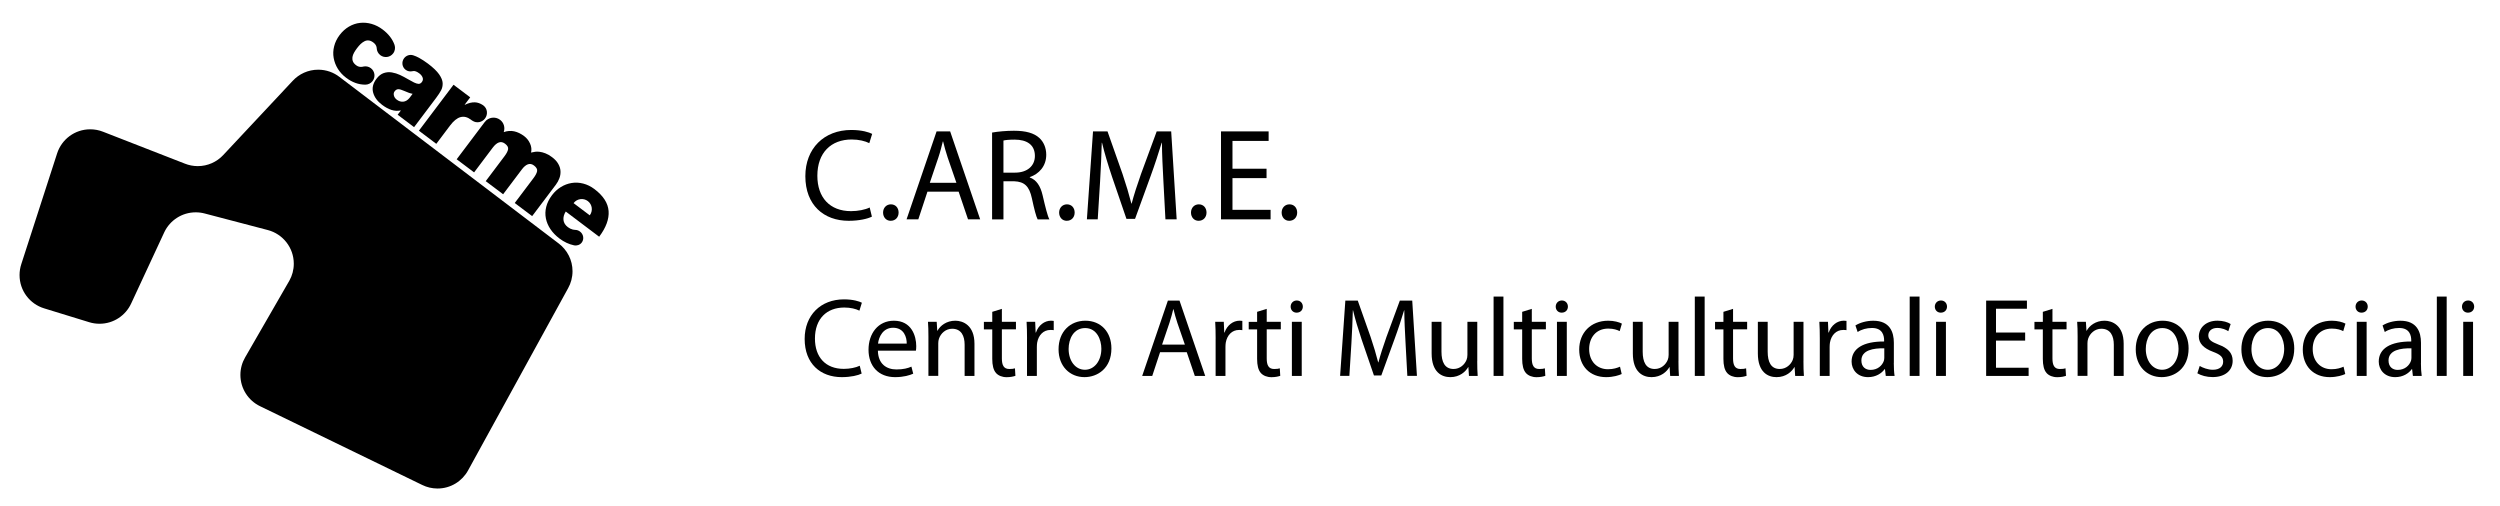<?xml version="1.0" encoding="utf-8"?>
<!-- Generator: Adobe Illustrator 15.0.0, SVG Export Plug-In . SVG Version: 6.00 Build 0)  -->
<!DOCTYPE svg PUBLIC "-//W3C//DTD SVG 1.1//EN" "http://www.w3.org/Graphics/SVG/1.1/DTD/svg11.dtd">
<svg version="1.1" id="Livello_1" xmlns="http://www.w3.org/2000/svg" xmlns:xlink="http://www.w3.org/1999/xlink" x="0px" y="0px"
	 width="268.334px" height="54.334px" viewBox="0 0 268.334 54.334" enable-background="new 0 0 268.334 54.334"
	 xml:space="preserve">
<g>
	<g>
		<g>
			<path d="M64.31,25.409c0.742-0.984,1.077-1.902,1.013-2.76c-0.066-0.854-0.573-1.641-1.524-2.357
				c-0.376-0.283-0.778-0.48-1.198-0.588c-0.42-0.109-0.84-0.131-1.249-0.063c-0.411,0.068-0.799,0.215-1.159,0.439
				c-0.363,0.225-0.68,0.516-0.944,0.869c-0.308,0.408-0.513,0.822-0.619,1.244c-0.108,0.424-0.12,0.84-0.038,1.25
				c0.081,0.408,0.248,0.797,0.497,1.164c0.251,0.369,0.571,0.699,0.962,0.994c0.496,0.373,1.015,0.615,1.558,0.73
				c0.31,0.066,0.638-0.041,0.834-0.301c0.274-0.365,0.19-0.891-0.188-1.176c-0.159-0.121-0.349-0.18-0.529-0.18
				c-0.078,0-0.158-0.012-0.239-0.033c-0.192-0.047-0.37-0.135-0.532-0.258c-0.283-0.213-0.443-0.469-0.474-0.768
				c-0.032-0.297,0.049-0.602,0.244-0.912L64.31,25.409z M63.094,21.583c0.477,0.361,0.572,1.045,0.207,1.529l-1.738-1.309
				C61.929,21.319,62.612,21.222,63.094,21.583z"/>
		</g>
		<g>
			<path d="M44.919,9.001c-0.136-0.01-0.293-0.057-0.476-0.145c-0.121-0.061-0.31-0.164-0.568-0.309
				c-0.356-0.207-0.671-0.375-0.944-0.502c-0.276-0.127-0.562-0.217-0.863-0.27c-0.3-0.053-0.595-0.029-0.88,0.068
				c-0.287,0.098-0.546,0.303-0.78,0.613c-0.374,0.494-0.492,0.988-0.357,1.486c0.135,0.492,0.454,0.93,0.958,1.309
				c0.333,0.254,0.667,0.434,0.999,0.545c0.33,0.109,0.673,0.127,1.025,0.055l-0.353,0.465l1.764,1.332l2.361-3.133
				c0.244-0.324,0.425-0.602,0.544-0.83c0.119-0.229,0.172-0.484,0.163-0.764c-0.012-0.281-0.137-0.594-0.38-0.942
				c-0.243-0.346-0.641-0.729-1.194-1.146c-0.329-0.244-0.649-0.455-0.962-0.627c-0.207-0.113-0.414-0.203-0.626-0.27
				c-0.347-0.111-0.745,0.006-0.979,0.316c-0.297,0.393-0.221,0.947,0.167,1.24c0.217,0.164,0.484,0.209,0.733,0.15
				c0.029-0.008,0.06-0.014,0.093-0.018c0.174-0.021,0.391,0.063,0.649,0.258c0.168,0.127,0.286,0.275,0.347,0.441
				c0.063,0.166,0.038,0.324-0.078,0.479C45.178,8.942,45.058,9.007,44.919,9.001z M43.946,10.522
				c-0.198,0.236-0.419,0.367-0.662,0.391c-0.246,0.023-0.475-0.047-0.695-0.213c-0.162-0.123-0.266-0.271-0.31-0.447
				c-0.042-0.176-0.02-0.324,0.072-0.443c0.117-0.158,0.254-0.236,0.404-0.236c0.151,0.002,0.357,0.063,0.623,0.182
				c0.365,0.166,0.668,0.271,0.908,0.314L43.946,10.522z"/>
		</g>
		<g>
			<path d="M36.264,7.388c0.228,0.365,0.525,0.686,0.89,0.961c0.646,0.49,1.327,0.734,2.035,0.738
				c0.307,0.006,0.609-0.129,0.806-0.393c0.329-0.434,0.243-1.051-0.19-1.377c-0.242-0.184-0.545-0.236-0.822-0.17
				c-0.033,0.01-0.069,0.018-0.104,0.023c-0.241,0.039-0.459-0.018-0.653-0.166c-0.17-0.127-0.287-0.266-0.346-0.414
				c-0.059-0.15-0.075-0.305-0.051-0.465C37.856,5.967,37.913,5.811,38,5.656c0.085-0.152,0.192-0.316,0.322-0.488
				c0.129-0.17,0.257-0.318,0.383-0.441c0.129-0.121,0.265-0.221,0.411-0.295c0.144-0.076,0.297-0.105,0.457-0.09
				c0.161,0.016,0.326,0.09,0.497,0.217c0.202,0.152,0.317,0.324,0.352,0.52c0.007,0.031,0.012,0.064,0.012,0.098
				c0.012,0.285,0.148,0.563,0.392,0.748c0.433,0.326,1.048,0.24,1.375-0.195c0.205-0.27,0.248-0.613,0.146-0.912l0,0
				c-0.222-0.627-0.652-1.182-1.282-1.656c-0.366-0.275-0.755-0.473-1.174-0.594s-0.833-0.158-1.249-0.111
				c-0.413,0.045-0.811,0.18-1.191,0.402C37.075,3.08,36.74,3.38,36.453,3.761c-0.287,0.381-0.483,0.783-0.588,1.205
				c-0.109,0.422-0.125,0.84-0.051,1.254C35.888,6.634,36.037,7.022,36.264,7.388z"/>
		</g>
		<g>
			<path d="M52.028,13.099l-3.011,3.996l1.87,1.408l2.014-2.674c0.213-0.279,0.426-0.459,0.645-0.539
				c0.219-0.078,0.436-0.035,0.657,0.131c0.259,0.193,0.37,0.393,0.333,0.6c-0.037,0.207-0.166,0.455-0.387,0.748l-2.014,2.676
				l1.868,1.406l2.016-2.674c0.209-0.279,0.426-0.459,0.642-0.539c0.219-0.08,0.439-0.037,0.657,0.129
				c0.258,0.195,0.368,0.395,0.333,0.602c-0.037,0.207-0.167,0.455-0.385,0.746l-2.018,2.676l1.87,1.408l2.556-3.389
				c0.156-0.209,0.28-0.436,0.37-0.682c0.093-0.246,0.131-0.496,0.118-0.756c-0.012-0.258-0.091-0.516-0.237-0.773
				c-0.146-0.26-0.368-0.504-0.671-0.73c-0.245-0.186-0.481-0.322-0.713-0.41c-0.23-0.088-0.436-0.143-0.622-0.164
				c-0.188-0.021-0.338-0.023-0.455-0.006c-0.116,0.016-0.241,0.041-0.371,0.07c-0.049,0.014-0.08,0.021-0.091,0.021
				c0.074-0.322,0.04-0.645-0.107-0.969c-0.146-0.322-0.356-0.59-0.634-0.799c-0.353-0.266-0.71-0.436-1.07-0.514
				c-0.357-0.078-0.733-0.051-1.124,0.084c0.168-0.469,0.024-1.008-0.394-1.322C53.157,12.472,52.421,12.577,52.028,13.099z"/>
		</g>
		<g>
			<path d="M46.83,15.438l1.465-1.949c0.387-0.514,0.765-0.82,1.136-0.918c0.371-0.098,0.745-0.006,1.121,0.277
				c0.034,0.025,0.065,0.051,0.095,0.074h0.001c0.034,0.023,0.072,0.043,0.072,0.043l0,0c0.43,0.285,1.018,0.18,1.34-0.248
				c0.334-0.445,0.256-1.07-0.173-1.393c-0.012-0.01-0.023-0.018-0.033-0.025l0,0h-0.002c-0.001-0.002-0.004-0.004-0.006-0.006
				l-0.002,0.004l0,0l0.002-0.004l-0.003-0.004c-0.006-0.002-0.01-0.004-0.014-0.008l0,0l0,0c-0.283-0.188-0.567-0.285-0.854-0.297
				c-0.328-0.014-0.691,0.074-1.08,0.266l-0.019-0.014l0.593-0.789l-1.791-1.35l-3.716,4.932L46.83,15.438z"/>
		</g>
		<g>
			<path d="M59.99,26.151L36.447,8.265c-0.632-0.492-1.429-0.785-2.291-0.785c-1.089,0-2.066,0.465-2.749,1.207l-7.456,7.965
				c-0.681,0.725-1.649,1.178-2.722,1.178c-0.491,0-0.959-0.096-1.39-0.268l-8.767-3.418c-0.431-0.172-0.898-0.266-1.388-0.266
				c-1.66,0-3.063,1.08-3.55,2.576L2.288,28.343c-0.123,0.371-0.189,0.77-0.189,1.184c0,1.68,1.106,3.098,2.627,3.566l4.849,1.49
				c0.351,0.109,0.723,0.166,1.11,0.166c1.506,0,2.804-0.891,3.395-2.176l3.564-7.668c0.603-1.252,1.884-2.115,3.366-2.115
				c0.342,0,0.672,0.045,0.986,0.131l6.75,1.771c1.603,0.418,2.788,1.877,2.788,3.612c0,0.661-0.172,1.282-0.474,1.819l-4.748,8.235
				c-0.322,0.554-0.508,1.195-0.508,1.882c0,1.479,0.862,2.76,2.111,3.36l17.409,8.455c0.495,0.243,1.052,0.379,1.638,0.379
				c1.417,0,2.649-0.789,3.283-1.951l10.736-19.555c0.301-0.537,0.471-1.158,0.471-1.816C61.452,27.907,60.878,26.835,59.99,26.151z
				"/>
		</g>
	</g>
	<g>
		<g>
			<path d="M92.484,40.097c-0.372,0.191-1.151,0.383-2.135,0.383c-2.279,0-3.982-1.438-3.982-4.102c0-2.543,1.715-4.246,4.222-4.246
				c0.996,0,1.643,0.217,1.919,0.36l-0.264,0.852c-0.384-0.192-0.948-0.336-1.619-0.336c-1.895,0-3.154,1.211-3.154,3.334
				c0,1.991,1.139,3.25,3.094,3.25c0.648,0,1.295-0.132,1.715-0.336L92.484,40.097z"/>
			<path d="M94.228,37.638c0.024,1.428,0.923,2.016,1.991,2.016c0.755,0,1.223-0.133,1.607-0.301l0.192,0.756
				c-0.372,0.168-1.019,0.371-1.943,0.371c-1.787,0-2.854-1.188-2.854-2.938s1.032-3.118,2.723-3.118
				c1.907,0,2.399,1.655,2.399,2.724c0,0.215-0.012,0.371-0.036,0.49H94.228L94.228,37.638z M97.322,36.882
				c0.012-0.66-0.276-1.703-1.463-1.703c-1.08,0-1.535,0.973-1.619,1.703H97.322z"/>
			<path d="M99.651,36.114c0-0.612-0.012-1.092-0.048-1.571h0.936l0.06,0.959h0.024c0.288-0.539,0.959-1.079,1.919-1.079
				c0.803,0,2.051,0.479,2.051,2.471v3.455h-1.056v-3.347c0-0.937-0.348-1.716-1.343-1.716c-0.684,0-1.223,0.492-1.415,1.08
				c-0.048,0.132-0.072,0.313-0.072,0.49v3.49h-1.056V36.114z"/>
			<path d="M107.535,33.151v1.392h1.511v0.804h-1.511v3.131c0,0.719,0.204,1.127,0.792,1.127c0.288,0,0.456-0.022,0.612-0.07
				l0.048,0.804c-0.204,0.071-0.528,0.146-0.936,0.146c-0.492,0-0.888-0.168-1.14-0.443c-0.288-0.324-0.408-0.84-0.408-1.523v-3.166
				h-0.899v-0.804h0.899v-1.079L107.535,33.151z"/>
			<path d="M110.235,36.354c0-0.686-0.012-1.271-0.048-1.813h0.923l0.048,1.15h0.036c0.264-0.778,0.912-1.271,1.619-1.271
				c0.108,0,0.192,0.013,0.288,0.022v0.996c-0.108-0.023-0.216-0.023-0.36-0.023c-0.744,0-1.271,0.552-1.416,1.346
				c-0.024,0.144-0.036,0.322-0.036,0.489v3.097h-1.056v-3.994H110.235z"/>
			<path d="M119.292,37.397c0,2.146-1.499,3.082-2.89,3.082c-1.559,0-2.783-1.151-2.783-2.986c0-1.932,1.284-3.07,2.878-3.07
				C118.165,34.423,119.292,35.634,119.292,37.397z M114.699,37.457c0,1.271,0.72,2.231,1.751,2.231
				c1.007,0,1.763-0.948,1.763-2.256c0-0.982-0.492-2.22-1.739-2.22C115.238,35.215,114.699,36.366,114.699,37.457z"/>
			<path d="M124.514,37.806l-0.839,2.543h-1.08l2.758-8.084h1.248l2.758,8.084h-1.115l-0.864-2.543H124.514z M127.177,36.989
				l-0.804-2.326c-0.18-0.528-0.3-1.008-0.419-1.477h-0.024c-0.12,0.469-0.24,0.973-0.408,1.463l-0.792,2.34H127.177z"/>
			<path d="M130.479,36.354c0-0.686-0.012-1.271-0.048-1.813h0.923l0.048,1.15h0.036c0.264-0.778,0.912-1.271,1.619-1.271
				c0.108,0,0.192,0.013,0.288,0.022v0.996c-0.108-0.023-0.216-0.023-0.36-0.023c-0.744,0-1.271,0.552-1.416,1.346
				c-0.024,0.144-0.036,0.322-0.036,0.489v3.097h-1.056v-3.994H130.479z"/>
			<path d="M135.962,33.151v1.392h1.512v0.804h-1.512v3.131c0,0.719,0.204,1.127,0.792,1.127c0.288,0,0.456-0.022,0.612-0.07
				l0.048,0.804c-0.204,0.071-0.528,0.146-0.937,0.146c-0.492,0-0.889-0.168-1.141-0.443c-0.288-0.324-0.406-0.84-0.406-1.523
				v-3.166h-0.901v-0.804h0.901v-1.079L135.962,33.151z"/>
			<path d="M139.838,32.912c0,0.358-0.252,0.647-0.671,0.647c-0.384,0-0.637-0.289-0.637-0.647c0-0.36,0.265-0.66,0.66-0.66
				C139.574,32.252,139.838,32.54,139.838,32.912z M138.663,40.349v-5.806h1.057v5.806H138.663z"/>
			<path d="M150.862,36.798c-0.062-1.128-0.133-2.494-0.133-3.49h-0.022c-0.288,0.938-0.61,1.955-1.021,3.07L148.26,40.3h-0.79
				l-1.32-3.85c-0.383-1.151-0.693-2.184-0.922-3.143h-0.023c-0.023,1.008-0.084,2.351-0.156,3.572l-0.216,3.467h-0.995l0.563-8.084
				h1.332l1.379,3.909c0.336,0.995,0.601,1.884,0.813,2.724h0.024c0.216-0.814,0.504-1.703,0.863-2.724l1.438-3.909h1.33
				l0.504,8.084h-1.03L150.862,36.798z"/>
			<path d="M158.556,38.753c0,0.611,0.012,1.139,0.049,1.596h-0.937l-0.062-0.947h-0.022c-0.265,0.469-0.888,1.078-1.919,1.078
				c-0.911,0-2.003-0.516-2.003-2.543v-3.394h1.056v3.202c0,1.104,0.348,1.859,1.297,1.859c0.707,0,1.198-0.492,1.391-0.974
				c0.062-0.146,0.097-0.336,0.097-0.54v-3.55h1.058v4.211L158.556,38.753L158.556,38.753z"/>
			<path d="M160.312,31.832h1.057v8.517h-1.057V31.832z"/>
			<path d="M164.414,33.151v1.392h1.512v0.804h-1.512v3.131c0,0.719,0.203,1.127,0.791,1.127c0.288,0,0.456-0.022,0.61-0.07
				l0.049,0.804c-0.203,0.071-0.526,0.146-0.936,0.146c-0.492,0-0.889-0.168-1.141-0.443c-0.288-0.324-0.407-0.84-0.407-1.523
				v-3.166h-0.899v-0.804h0.899v-1.079L164.414,33.151z"/>
			<path d="M168.289,32.912c0,0.358-0.252,0.647-0.671,0.647c-0.385,0-0.637-0.289-0.637-0.647c0-0.36,0.265-0.66,0.66-0.66
				C168.024,32.252,168.289,32.54,168.289,32.912z M167.114,40.349v-5.806h1.056v5.806H167.114z"/>
			<path d="M174.062,40.144c-0.275,0.133-0.89,0.336-1.668,0.336c-1.75,0-2.892-1.188-2.892-2.961c0-1.787,1.226-3.096,3.119-3.096
				c0.623,0,1.176,0.156,1.463,0.313l-0.239,0.805c-0.253-0.132-0.646-0.273-1.224-0.273c-1.332,0-2.052,0.993-2.052,2.192
				c0,1.345,0.863,2.171,2.016,2.171c0.6,0,0.995-0.145,1.296-0.273L174.062,40.144z"/>
			<path d="M180.155,38.753c0,0.611,0.013,1.139,0.048,1.596h-0.937l-0.061-0.947h-0.023c-0.265,0.469-0.888,1.078-1.918,1.078
				c-0.912,0-2.004-0.516-2.004-2.543v-3.394h1.057v3.202c0,1.104,0.349,1.859,1.295,1.859c0.707,0,1.199-0.492,1.392-0.974
				c0.062-0.146,0.097-0.336,0.097-0.54v-3.55h1.058v4.211L180.155,38.753L180.155,38.753z"/>
			<path d="M181.91,31.832h1.056v8.517h-1.056V31.832z"/>
			<path d="M186.015,33.151v1.392h1.512v0.804h-1.512v3.131c0,0.719,0.202,1.127,0.791,1.127c0.287,0,0.455-0.022,0.61-0.07
				l0.049,0.804c-0.204,0.071-0.526,0.146-0.937,0.146c-0.491,0-0.887-0.168-1.139-0.443c-0.289-0.324-0.408-0.84-0.408-1.523
				v-3.166h-0.899v-0.804h0.899v-1.079L186.015,33.151z"/>
			<path d="M193.571,38.753c0,0.611,0.012,1.139,0.048,1.596h-0.937l-0.062-0.947h-0.021c-0.266,0.469-0.889,1.078-1.92,1.078
				c-0.91,0-2.002-0.516-2.002-2.543v-3.394h1.055v3.202c0,1.104,0.349,1.859,1.297,1.859c0.707,0,1.199-0.492,1.391-0.974
				c0.061-0.146,0.096-0.336,0.096-0.54v-3.55h1.058v4.211L193.571,38.753L193.571,38.753z"/>
			<path d="M195.326,36.354c0-0.686-0.013-1.271-0.05-1.813h0.925l0.048,1.15h0.036c0.264-0.778,0.911-1.271,1.618-1.271
				c0.106,0,0.191,0.013,0.287,0.022v0.996c-0.106-0.023-0.215-0.023-0.358-0.023c-0.743,0-1.271,0.552-1.415,1.346
				c-0.023,0.144-0.036,0.322-0.036,0.489v3.097h-1.055V36.354L195.326,36.354z"/>
			<path d="M203.269,38.956c0,0.504,0.022,0.996,0.084,1.393h-0.947l-0.084-0.73h-0.035c-0.323,0.456-0.947,0.861-1.773,0.861
				c-1.177,0-1.775-0.826-1.775-1.666c0-1.402,1.248-2.172,3.49-2.16v-0.117c0-0.469-0.133-1.346-1.32-1.332
				c-0.551,0-1.114,0.154-1.521,0.432l-0.238-0.705c0.479-0.302,1.188-0.506,1.918-0.506c1.774,0,2.207,1.211,2.207,2.362v2.17
				L203.269,38.956L203.269,38.956z M202.248,37.386c-1.149-0.023-2.459,0.18-2.459,1.307c0,0.697,0.457,1.01,0.983,1.01
				c0.769,0,1.26-0.479,1.428-0.973c0.035-0.121,0.048-0.239,0.048-0.336V37.386z"/>
			<path d="M204.974,31.832h1.057v8.517h-1.057V31.832z"/>
			<path d="M208.979,32.912c0,0.358-0.252,0.647-0.67,0.647c-0.386,0-0.638-0.289-0.638-0.647c0-0.36,0.265-0.66,0.66-0.66
				C208.717,32.252,208.979,32.54,208.979,32.912z M207.806,40.349v-5.806h1.057v5.806H207.806z"/>
			<path d="M217.367,36.558h-3.13v2.914h3.502v0.877h-4.559v-8.084h4.377v0.875h-3.32v2.555h3.13V36.558L217.367,36.558z"/>
			<path d="M220.297,33.151v1.392h1.513v0.804h-1.513v3.131c0,0.719,0.203,1.127,0.791,1.127c0.288,0,0.456-0.022,0.611-0.07
				l0.049,0.804c-0.204,0.071-0.526,0.146-0.937,0.146c-0.492,0-0.889-0.168-1.141-0.443c-0.288-0.324-0.406-0.84-0.406-1.523
				v-3.166h-0.9v-0.804h0.9v-1.079L220.297,33.151z"/>
			<path d="M222.998,36.114c0-0.612-0.013-1.092-0.049-1.571h0.937l0.061,0.959h0.023c0.287-0.539,0.959-1.079,1.92-1.079
				c0.803,0,2.051,0.479,2.051,2.471v3.455h-1.058v-3.347c0-0.937-0.348-1.716-1.343-1.716c-0.684,0-1.225,0.492-1.415,1.08
				c-0.048,0.132-0.071,0.313-0.071,0.49v3.49h-1.056V36.114z"/>
			<path d="M234.91,37.397c0,2.146-1.499,3.082-2.892,3.082c-1.56,0-2.781-1.151-2.781-2.986c0-1.932,1.283-3.07,2.878-3.07
				C233.783,34.423,234.91,35.634,234.91,37.397z M230.315,37.457c0,1.271,0.722,2.231,1.752,2.231c1.008,0,1.764-0.948,1.764-2.256
				c0-0.982-0.491-2.22-1.739-2.22C230.856,35.215,230.315,36.366,230.315,37.457z"/>
			<path d="M236.103,39.28c0.323,0.191,0.875,0.408,1.401,0.408c0.756,0,1.115-0.373,1.115-0.864c0-0.505-0.3-0.769-1.065-1.056
				c-1.057-0.385-1.548-0.947-1.548-1.645c0-0.938,0.769-1.703,2.002-1.703c0.589,0,1.104,0.156,1.416,0.36l-0.252,0.768
				c-0.229-0.146-0.647-0.349-1.188-0.349c-0.623,0-0.959,0.359-0.959,0.792c0,0.479,0.336,0.694,1.093,0.993
				c0.993,0.373,1.521,0.877,1.521,1.74c0,1.03-0.803,1.75-2.158,1.75c-0.635,0-1.223-0.168-1.631-0.406L236.103,39.28z"/>
			<path d="M246.25,37.397c0,2.146-1.499,3.082-2.892,3.082c-1.56,0-2.781-1.151-2.781-2.986c0-1.932,1.283-3.07,2.878-3.07
				C245.123,34.423,246.25,35.634,246.25,37.397z M241.655,37.457c0,1.271,0.722,2.231,1.753,2.231c1.007,0,1.763-0.948,1.763-2.256
				c0-0.982-0.49-2.22-1.738-2.22C242.196,35.215,241.655,36.366,241.655,37.457z"/>
			<path d="M251.724,40.144c-0.274,0.133-0.888,0.336-1.666,0.336c-1.752,0-2.892-1.188-2.892-2.961
				c0-1.787,1.224-3.096,3.118-3.096c0.624,0,1.175,0.156,1.463,0.313l-0.239,0.805c-0.252-0.132-0.647-0.273-1.224-0.273
				c-1.331,0-2.053,0.993-2.053,2.192c0,1.345,0.865,2.171,2.017,2.171c0.601,0,0.996-0.145,1.295-0.273L251.724,40.144z"/>
			<path d="M254.138,32.912c0,0.358-0.253,0.647-0.673,0.647c-0.383,0-0.635-0.289-0.635-0.647c0-0.36,0.265-0.66,0.659-0.66
				C253.873,32.252,254.138,32.54,254.138,32.912z M252.961,40.349v-5.806h1.058v5.806H252.961z"/>
			<path d="M259.847,38.956c0,0.504,0.024,0.996,0.084,1.393h-0.947l-0.084-0.73h-0.035c-0.323,0.456-0.946,0.861-1.774,0.861
				c-1.175,0-1.772-0.826-1.772-1.666c0-1.402,1.246-2.172,3.488-2.16v-0.117c0-0.469-0.132-1.346-1.318-1.332
				c-0.551,0-1.114,0.154-1.522,0.432l-0.239-0.705c0.479-0.302,1.188-0.506,1.92-0.506c1.773,0,2.205,1.211,2.205,2.362v2.17
				L259.847,38.956L259.847,38.956z M258.828,37.386c-1.152-0.023-2.459,0.18-2.459,1.307c0,0.697,0.454,1.01,0.981,1.01
				c0.769,0,1.26-0.479,1.428-0.973c0.037-0.121,0.05-0.239,0.05-0.336V37.386L258.828,37.386z"/>
			<path d="M261.554,31.832h1.057v8.517h-1.057V31.832z"/>
			<path d="M265.562,32.912c0,0.358-0.252,0.647-0.672,0.647c-0.385,0-0.637-0.289-0.637-0.647c0-0.36,0.264-0.66,0.659-0.66
				C265.297,32.252,265.562,32.54,265.562,32.912z M264.386,40.349v-5.806h1.055v5.806H264.386z"/>
		</g>
		<g>
			<path d="M93.584,23.251c-0.434,0.224-1.345,0.448-2.493,0.448c-2.662,0-4.65-1.681-4.65-4.791c0-2.97,2.003-4.958,4.931-4.958
				c1.163,0,1.919,0.252,2.241,0.42l-0.308,0.994c-0.448-0.224-1.107-0.392-1.891-0.392c-2.213,0-3.684,1.414-3.684,3.894
				c0,2.325,1.331,3.796,3.614,3.796c0.756,0,1.513-0.153,2.003-0.392L93.584,23.251z"/>
			<path d="M94.784,22.816c0-0.504,0.35-0.883,0.84-0.883c0.49,0,0.827,0.364,0.827,0.883c0,0.504-0.336,0.883-0.854,0.883
				C95.12,23.699,94.784,23.32,94.784,22.816z"/>
			<path d="M99.545,20.575l-0.98,2.97h-1.261l3.222-9.441h1.457l3.222,9.441h-1.303l-1.008-2.97H99.545z M102.655,19.623
				l-0.938-2.718c-0.21-0.616-0.35-1.177-0.49-1.723h-0.028c-0.14,0.546-0.28,1.135-0.476,1.709l-0.924,2.731L102.655,19.623
				L102.655,19.623z"/>
			<path d="M106.484,14.229c0.616-0.111,1.513-0.195,2.339-0.195c1.303,0,2.157,0.252,2.731,0.771
				c0.462,0.42,0.743,1.064,0.743,1.807c0,1.232-0.785,2.059-1.765,2.396v0.042c0.714,0.252,1.148,0.924,1.373,1.904
				c0.308,1.317,0.532,2.228,0.729,2.592h-1.261c-0.154-0.28-0.364-1.078-0.616-2.255c-0.28-1.303-0.798-1.793-1.905-1.835h-1.148
				v4.09h-1.219L106.484,14.229L106.484,14.229z M107.703,18.53h1.247c1.303,0,2.129-0.715,2.129-1.793
				c0-1.219-0.883-1.751-2.171-1.751c-0.588,0-0.995,0.042-1.205,0.098V18.53z"/>
			<path d="M113.68,22.816c0-0.504,0.35-0.883,0.84-0.883c0.49,0,0.827,0.364,0.827,0.883c0,0.504-0.336,0.883-0.854,0.883
				C114.016,23.699,113.68,23.32,113.68,22.816z"/>
			<path d="M124.87,19.398c-0.07-1.316-0.154-2.913-0.154-4.076h-0.028c-0.336,1.093-0.714,2.283-1.191,3.586l-1.667,4.581h-0.925
				l-1.541-4.497c-0.448-1.345-0.813-2.549-1.079-3.67h-0.028c-0.028,1.177-0.098,2.746-0.182,4.175l-0.252,4.048h-1.163
				l0.658-9.441h1.555l1.611,4.566c0.392,1.163,0.7,2.199,0.952,3.18h0.028c0.252-0.952,0.588-1.988,1.008-3.18l1.681-4.566h1.555
				l0.588,9.441h-1.205L124.87,19.398z"/>
			<path d="M127.833,22.816c0-0.504,0.35-0.883,0.84-0.883c0.49,0,0.827,0.364,0.827,0.883c0,0.504-0.336,0.883-0.854,0.883
				C128.169,23.699,127.833,23.32,127.833,22.816z"/>
			<path d="M135.942,19.118h-3.656v3.404h4.091v1.022h-5.323v-9.441h5.112v1.022h-3.88v2.984h3.656V19.118z"/>
			<path d="M137.563,22.816c0-0.504,0.351-0.883,0.84-0.883c0.49,0,0.828,0.364,0.828,0.883c0,0.504-0.338,0.883-0.855,0.883
				C137.897,23.699,137.563,23.32,137.563,22.816z"/>
		</g>
	</g>
</g>
</svg>
